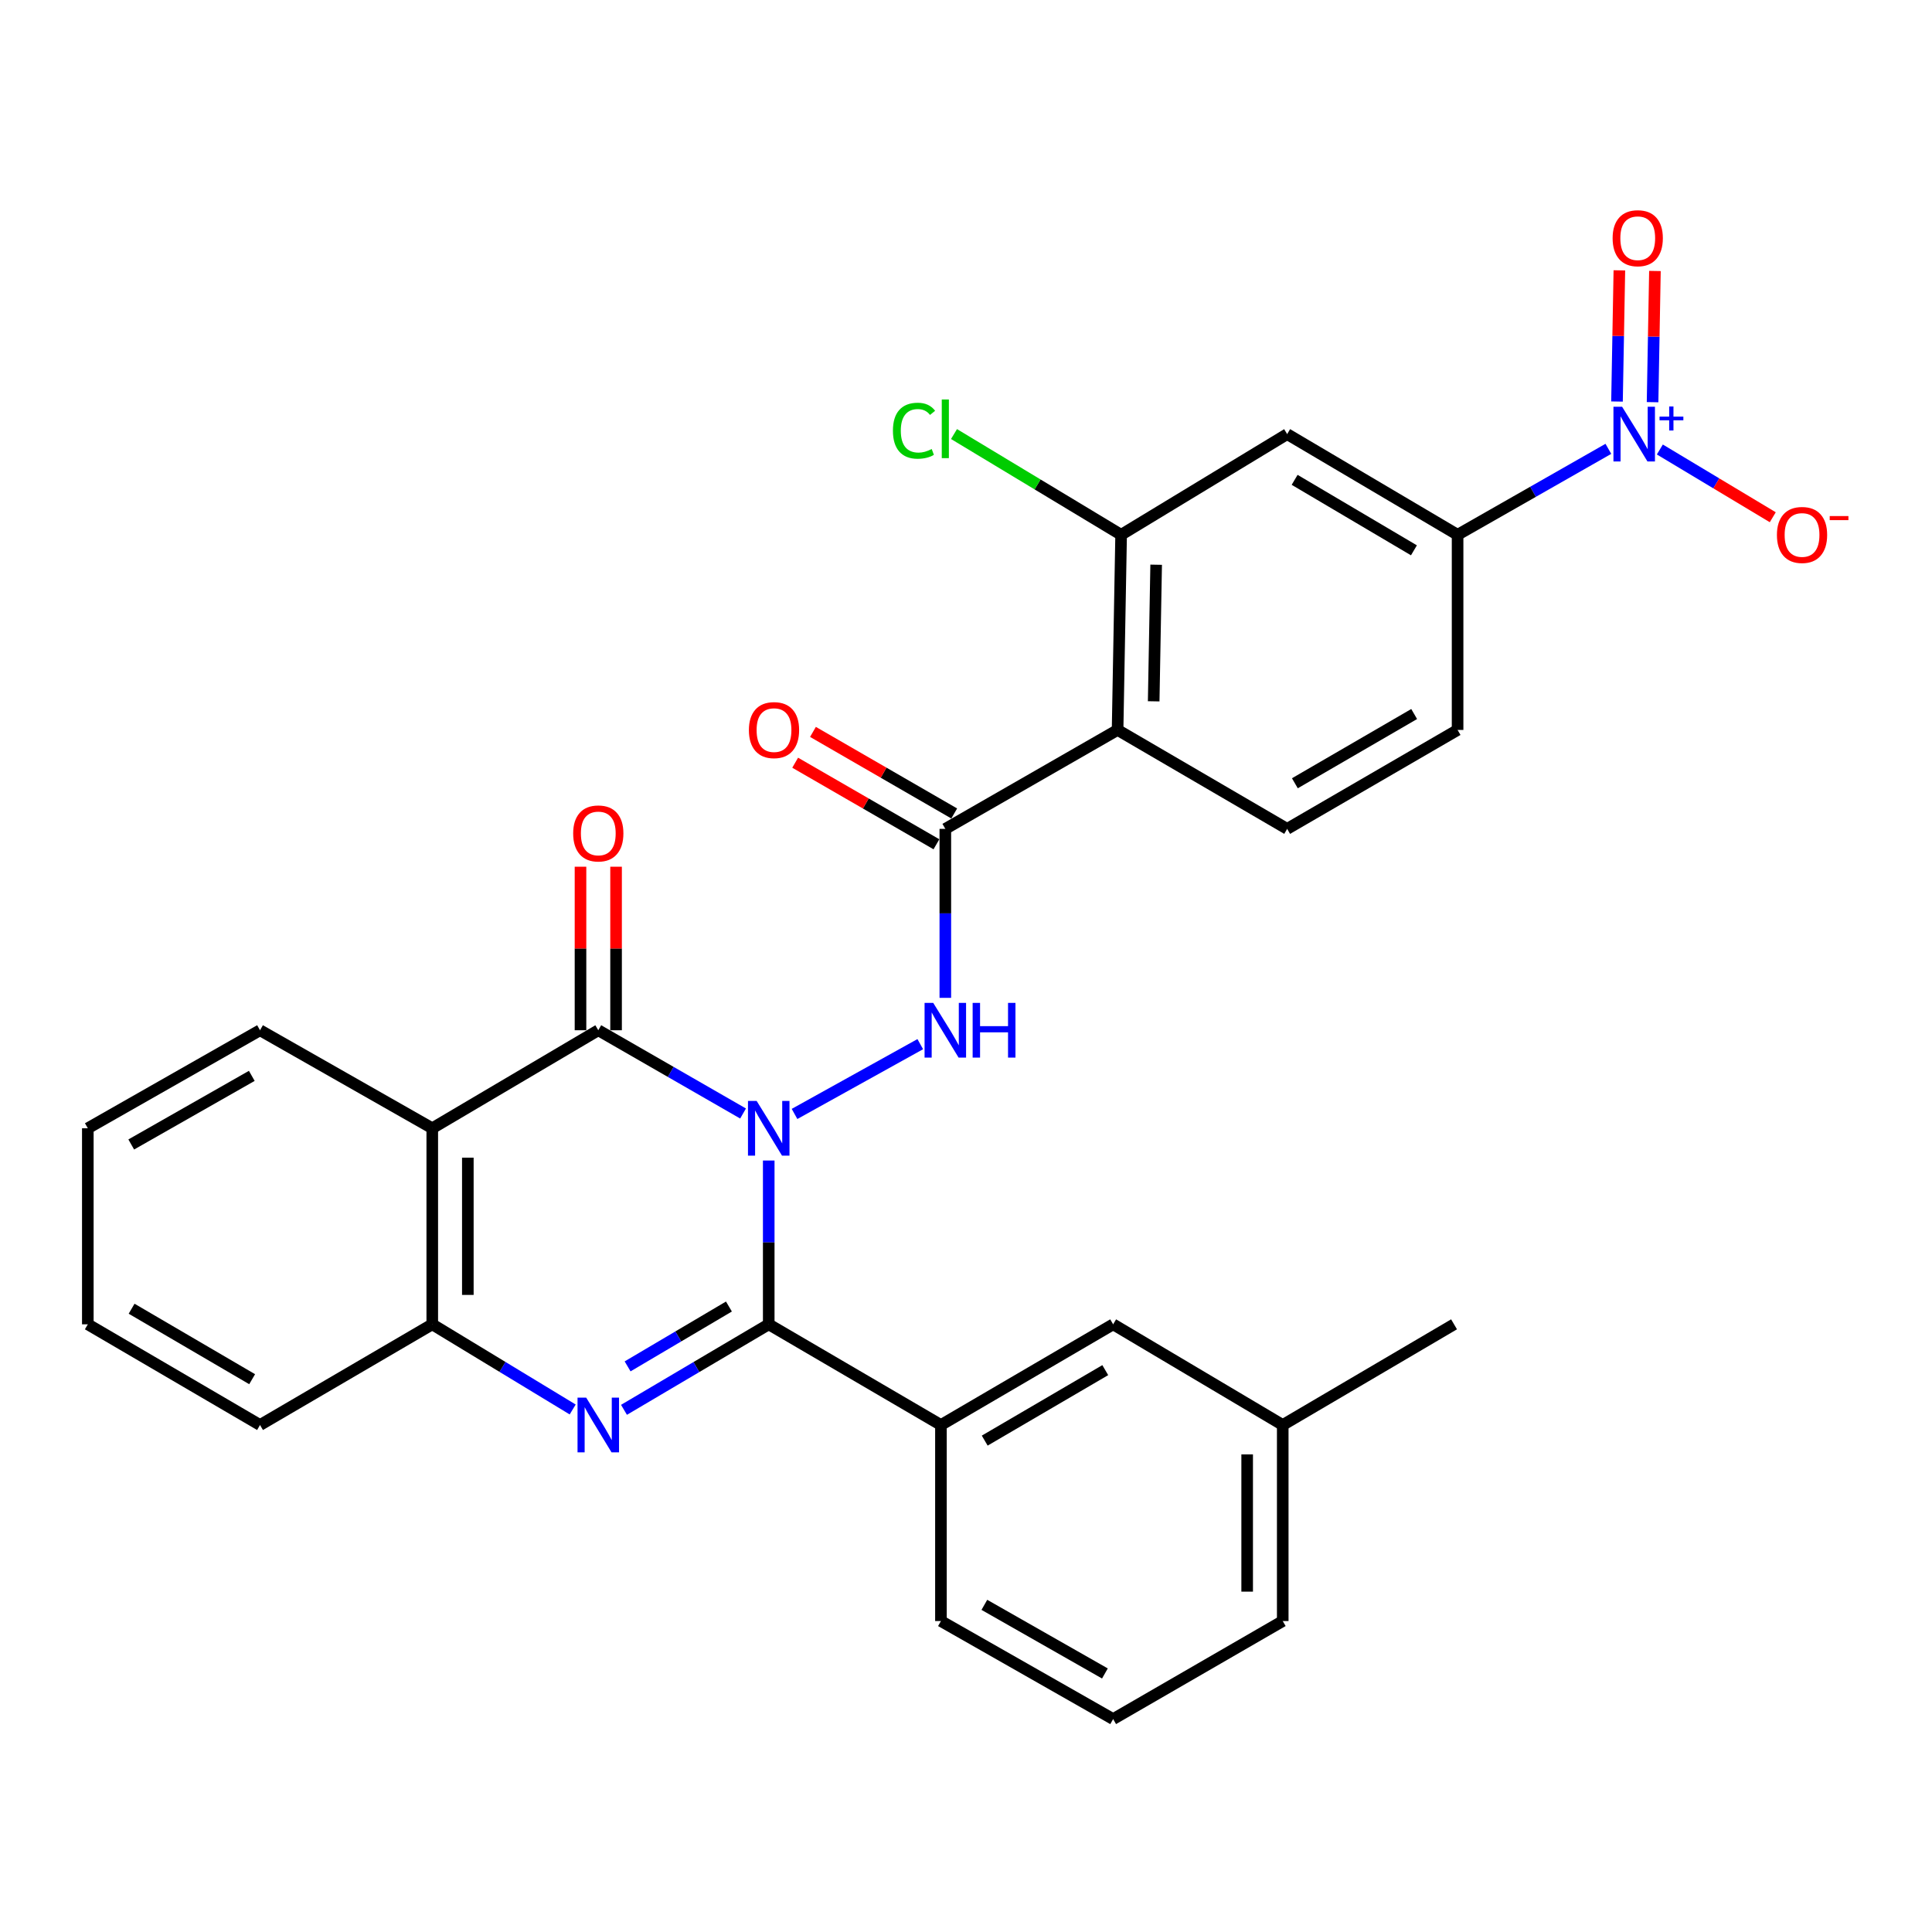 <?xml version='1.0' encoding='iso-8859-1'?>
<svg version='1.1' baseProfile='full'
              xmlns='http://www.w3.org/2000/svg'
                      xmlns:rdkit='http://www.rdkit.org/xml'
                      xmlns:xlink='http://www.w3.org/1999/xlink'
                  xml:space='preserve'
width='1000px' height='1000px' viewBox='0 0 1000 1000'>
<!-- END OF HEADER -->
<rect style='opacity:1.0;fill:#FFFFFF;stroke:none' width='1000' height='1000' x='0' y='0'> </rect>
<path class='bond-0' d='M 397.894,600.685 L 397.894,643.076' style='fill:none;fill-rule:evenodd;stroke:#0000FF;stroke-width:6px;stroke-linecap:butt;stroke-linejoin:miter;stroke-opacity:1' />
<path class='bond-0' d='M 397.894,643.076 L 397.894,685.466' style='fill:none;fill-rule:evenodd;stroke:#000000;stroke-width:6px;stroke-linecap:butt;stroke-linejoin:miter;stroke-opacity:1' />
<path class='bond-1' d='M 384.61,576.348 L 347.141,554.801' style='fill:none;fill-rule:evenodd;stroke:#0000FF;stroke-width:6px;stroke-linecap:butt;stroke-linejoin:miter;stroke-opacity:1' />
<path class='bond-1' d='M 347.141,554.801 L 309.672,533.253' style='fill:none;fill-rule:evenodd;stroke:#000000;stroke-width:6px;stroke-linecap:butt;stroke-linejoin:miter;stroke-opacity:1' />
<path class='bond-3' d='M 411.248,576.576 L 476.326,540.453' style='fill:none;fill-rule:evenodd;stroke:#0000FF;stroke-width:6px;stroke-linecap:butt;stroke-linejoin:miter;stroke-opacity:1' />
<path class='bond-2' d='M 397.894,685.466 L 360.434,707.595' style='fill:none;fill-rule:evenodd;stroke:#000000;stroke-width:6px;stroke-linecap:butt;stroke-linejoin:miter;stroke-opacity:1' />
<path class='bond-2' d='M 360.434,707.595 L 322.973,729.724' style='fill:none;fill-rule:evenodd;stroke:#0000FF;stroke-width:6px;stroke-linecap:butt;stroke-linejoin:miter;stroke-opacity:1' />
<path class='bond-2' d='M 377.292,676.253 L 351.069,691.743' style='fill:none;fill-rule:evenodd;stroke:#000000;stroke-width:6px;stroke-linecap:butt;stroke-linejoin:miter;stroke-opacity:1' />
<path class='bond-2' d='M 351.069,691.743 L 324.847,707.233' style='fill:none;fill-rule:evenodd;stroke:#0000FF;stroke-width:6px;stroke-linecap:butt;stroke-linejoin:miter;stroke-opacity:1' />
<path class='bond-10' d='M 397.894,685.466 L 487.027,737.582' style='fill:none;fill-rule:evenodd;stroke:#000000;stroke-width:6px;stroke-linecap:butt;stroke-linejoin:miter;stroke-opacity:1' />
<path class='bond-4' d='M 309.672,533.253 L 223.741,583.988' style='fill:none;fill-rule:evenodd;stroke:#000000;stroke-width:6px;stroke-linecap:butt;stroke-linejoin:miter;stroke-opacity:1' />
<path class='bond-15' d='M 318.878,533.253 L 318.878,490.933' style='fill:none;fill-rule:evenodd;stroke:#000000;stroke-width:6px;stroke-linecap:butt;stroke-linejoin:miter;stroke-opacity:1' />
<path class='bond-15' d='M 318.878,490.933 L 318.878,448.613' style='fill:none;fill-rule:evenodd;stroke:#FF0000;stroke-width:6px;stroke-linecap:butt;stroke-linejoin:miter;stroke-opacity:1' />
<path class='bond-15' d='M 300.466,533.253 L 300.466,490.933' style='fill:none;fill-rule:evenodd;stroke:#000000;stroke-width:6px;stroke-linecap:butt;stroke-linejoin:miter;stroke-opacity:1' />
<path class='bond-15' d='M 300.466,490.933 L 300.466,448.613' style='fill:none;fill-rule:evenodd;stroke:#FF0000;stroke-width:6px;stroke-linecap:butt;stroke-linejoin:miter;stroke-opacity:1' />
<path class='bond-30' d='M 296.419,729.544 L 260.08,707.505' style='fill:none;fill-rule:evenodd;stroke:#0000FF;stroke-width:6px;stroke-linecap:butt;stroke-linejoin:miter;stroke-opacity:1' />
<path class='bond-30' d='M 260.08,707.505 L 223.741,685.466' style='fill:none;fill-rule:evenodd;stroke:#000000;stroke-width:6px;stroke-linecap:butt;stroke-linejoin:miter;stroke-opacity:1' />
<path class='bond-5' d='M 489.298,516.488 L 489.298,472.755' style='fill:none;fill-rule:evenodd;stroke:#0000FF;stroke-width:6px;stroke-linecap:butt;stroke-linejoin:miter;stroke-opacity:1' />
<path class='bond-5' d='M 489.298,472.755 L 489.298,429.023' style='fill:none;fill-rule:evenodd;stroke:#000000;stroke-width:6px;stroke-linecap:butt;stroke-linejoin:miter;stroke-opacity:1' />
<path class='bond-8' d='M 223.741,583.988 L 223.741,685.466' style='fill:none;fill-rule:evenodd;stroke:#000000;stroke-width:6px;stroke-linecap:butt;stroke-linejoin:miter;stroke-opacity:1' />
<path class='bond-8' d='M 242.152,599.21 L 242.152,670.245' style='fill:none;fill-rule:evenodd;stroke:#000000;stroke-width:6px;stroke-linecap:butt;stroke-linejoin:miter;stroke-opacity:1' />
<path class='bond-21' d='M 223.741,583.988 L 134.587,533.253' style='fill:none;fill-rule:evenodd;stroke:#000000;stroke-width:6px;stroke-linecap:butt;stroke-linejoin:miter;stroke-opacity:1' />
<path class='bond-7' d='M 489.298,429.023 L 578.461,377.818' style='fill:none;fill-rule:evenodd;stroke:#000000;stroke-width:6px;stroke-linecap:butt;stroke-linejoin:miter;stroke-opacity:1' />
<path class='bond-17' d='M 493.901,421.051 L 457.345,399.941' style='fill:none;fill-rule:evenodd;stroke:#000000;stroke-width:6px;stroke-linecap:butt;stroke-linejoin:miter;stroke-opacity:1' />
<path class='bond-17' d='M 457.345,399.941 L 420.789,378.831' style='fill:none;fill-rule:evenodd;stroke:#FF0000;stroke-width:6px;stroke-linecap:butt;stroke-linejoin:miter;stroke-opacity:1' />
<path class='bond-17' d='M 484.694,436.995 L 448.138,415.885' style='fill:none;fill-rule:evenodd;stroke:#000000;stroke-width:6px;stroke-linecap:butt;stroke-linejoin:miter;stroke-opacity:1' />
<path class='bond-17' d='M 448.138,415.885 L 411.581,394.776' style='fill:none;fill-rule:evenodd;stroke:#FF0000;stroke-width:6px;stroke-linecap:butt;stroke-linejoin:miter;stroke-opacity:1' />
<path class='bond-6' d='M 832.489,232.318 L 793.467,254.564' style='fill:none;fill-rule:evenodd;stroke:#0000FF;stroke-width:6px;stroke-linecap:butt;stroke-linejoin:miter;stroke-opacity:1' />
<path class='bond-6' d='M 793.467,254.564 L 754.446,276.81' style='fill:none;fill-rule:evenodd;stroke:#000000;stroke-width:6px;stroke-linecap:butt;stroke-linejoin:miter;stroke-opacity:1' />
<path class='bond-14' d='M 859.132,232.657 L 888.359,250.191' style='fill:none;fill-rule:evenodd;stroke:#0000FF;stroke-width:6px;stroke-linecap:butt;stroke-linejoin:miter;stroke-opacity:1' />
<path class='bond-14' d='M 888.359,250.191 L 917.586,267.724' style='fill:none;fill-rule:evenodd;stroke:#FF0000;stroke-width:6px;stroke-linecap:butt;stroke-linejoin:miter;stroke-opacity:1' />
<path class='bond-16' d='M 855.365,208.164 L 855.977,174.213' style='fill:none;fill-rule:evenodd;stroke:#0000FF;stroke-width:6px;stroke-linecap:butt;stroke-linejoin:miter;stroke-opacity:1' />
<path class='bond-16' d='M 855.977,174.213 L 856.59,140.262' style='fill:none;fill-rule:evenodd;stroke:#FF0000;stroke-width:6px;stroke-linecap:butt;stroke-linejoin:miter;stroke-opacity:1' />
<path class='bond-16' d='M 836.956,207.831 L 837.569,173.881' style='fill:none;fill-rule:evenodd;stroke:#0000FF;stroke-width:6px;stroke-linecap:butt;stroke-linejoin:miter;stroke-opacity:1' />
<path class='bond-16' d='M 837.569,173.881 L 838.181,139.93' style='fill:none;fill-rule:evenodd;stroke:#FF0000;stroke-width:6px;stroke-linecap:butt;stroke-linejoin:miter;stroke-opacity:1' />
<path class='bond-9' d='M 578.461,377.818 L 580.292,276.81' style='fill:none;fill-rule:evenodd;stroke:#000000;stroke-width:6px;stroke-linecap:butt;stroke-linejoin:miter;stroke-opacity:1' />
<path class='bond-9' d='M 597.144,363.001 L 598.426,292.295' style='fill:none;fill-rule:evenodd;stroke:#000000;stroke-width:6px;stroke-linecap:butt;stroke-linejoin:miter;stroke-opacity:1' />
<path class='bond-13' d='M 578.461,377.818 L 666.233,429.023' style='fill:none;fill-rule:evenodd;stroke:#000000;stroke-width:6px;stroke-linecap:butt;stroke-linejoin:miter;stroke-opacity:1' />
<path class='bond-24' d='M 223.741,685.466 L 134.587,737.582' style='fill:none;fill-rule:evenodd;stroke:#000000;stroke-width:6px;stroke-linecap:butt;stroke-linejoin:miter;stroke-opacity:1' />
<path class='bond-12' d='M 580.292,276.81 L 666.233,224.695' style='fill:none;fill-rule:evenodd;stroke:#000000;stroke-width:6px;stroke-linecap:butt;stroke-linejoin:miter;stroke-opacity:1' />
<path class='bond-20' d='M 580.292,276.81 L 537.043,250.737' style='fill:none;fill-rule:evenodd;stroke:#000000;stroke-width:6px;stroke-linecap:butt;stroke-linejoin:miter;stroke-opacity:1' />
<path class='bond-20' d='M 537.043,250.737 L 493.794,224.664' style='fill:none;fill-rule:evenodd;stroke:#00CC00;stroke-width:6px;stroke-linecap:butt;stroke-linejoin:miter;stroke-opacity:1' />
<path class='bond-19' d='M 487.027,737.582 L 576.16,685.466' style='fill:none;fill-rule:evenodd;stroke:#000000;stroke-width:6px;stroke-linecap:butt;stroke-linejoin:miter;stroke-opacity:1' />
<path class='bond-19' d='M 509.69,745.659 L 572.083,709.178' style='fill:none;fill-rule:evenodd;stroke:#000000;stroke-width:6px;stroke-linecap:butt;stroke-linejoin:miter;stroke-opacity:1' />
<path class='bond-23' d='M 487.027,737.582 L 487.027,839.05' style='fill:none;fill-rule:evenodd;stroke:#000000;stroke-width:6px;stroke-linecap:butt;stroke-linejoin:miter;stroke-opacity:1' />
<path class='bond-11' d='M 754.446,276.81 L 754.446,377.818' style='fill:none;fill-rule:evenodd;stroke:#000000;stroke-width:6px;stroke-linecap:butt;stroke-linejoin:miter;stroke-opacity:1' />
<path class='bond-31' d='M 754.446,276.81 L 666.233,224.695' style='fill:none;fill-rule:evenodd;stroke:#000000;stroke-width:6px;stroke-linecap:butt;stroke-linejoin:miter;stroke-opacity:1' />
<path class='bond-31' d='M 731.849,284.845 L 670.1,248.364' style='fill:none;fill-rule:evenodd;stroke:#000000;stroke-width:6px;stroke-linecap:butt;stroke-linejoin:miter;stroke-opacity:1' />
<path class='bond-18' d='M 666.233,429.023 L 754.446,377.818' style='fill:none;fill-rule:evenodd;stroke:#000000;stroke-width:6px;stroke-linecap:butt;stroke-linejoin:miter;stroke-opacity:1' />
<path class='bond-18' d='M 670.222,405.419 L 731.971,369.576' style='fill:none;fill-rule:evenodd;stroke:#000000;stroke-width:6px;stroke-linecap:butt;stroke-linejoin:miter;stroke-opacity:1' />
<path class='bond-22' d='M 576.16,685.466 L 663.942,737.582' style='fill:none;fill-rule:evenodd;stroke:#000000;stroke-width:6px;stroke-linecap:butt;stroke-linejoin:miter;stroke-opacity:1' />
<path class='bond-28' d='M 134.587,533.253 L 45.455,583.988' style='fill:none;fill-rule:evenodd;stroke:#000000;stroke-width:6px;stroke-linecap:butt;stroke-linejoin:miter;stroke-opacity:1' />
<path class='bond-28' d='M 130.325,556.865 L 67.932,592.379' style='fill:none;fill-rule:evenodd;stroke:#000000;stroke-width:6px;stroke-linecap:butt;stroke-linejoin:miter;stroke-opacity:1' />
<path class='bond-27' d='M 663.942,737.582 L 752.615,685.466' style='fill:none;fill-rule:evenodd;stroke:#000000;stroke-width:6px;stroke-linecap:butt;stroke-linejoin:miter;stroke-opacity:1' />
<path class='bond-33' d='M 663.942,737.582 L 663.942,839.05' style='fill:none;fill-rule:evenodd;stroke:#000000;stroke-width:6px;stroke-linecap:butt;stroke-linejoin:miter;stroke-opacity:1' />
<path class='bond-33' d='M 645.531,752.802 L 645.531,823.83' style='fill:none;fill-rule:evenodd;stroke:#000000;stroke-width:6px;stroke-linecap:butt;stroke-linejoin:miter;stroke-opacity:1' />
<path class='bond-25' d='M 487.027,839.05 L 576.16,889.795' style='fill:none;fill-rule:evenodd;stroke:#000000;stroke-width:6px;stroke-linecap:butt;stroke-linejoin:miter;stroke-opacity:1' />
<path class='bond-25' d='M 509.506,830.662 L 571.899,866.183' style='fill:none;fill-rule:evenodd;stroke:#000000;stroke-width:6px;stroke-linecap:butt;stroke-linejoin:miter;stroke-opacity:1' />
<path class='bond-32' d='M 134.587,737.582 L 45.455,685.466' style='fill:none;fill-rule:evenodd;stroke:#000000;stroke-width:6px;stroke-linecap:butt;stroke-linejoin:miter;stroke-opacity:1' />
<path class='bond-32' d='M 130.511,713.87 L 68.118,677.39' style='fill:none;fill-rule:evenodd;stroke:#000000;stroke-width:6px;stroke-linecap:butt;stroke-linejoin:miter;stroke-opacity:1' />
<path class='bond-26' d='M 576.16,889.795 L 663.942,839.05' style='fill:none;fill-rule:evenodd;stroke:#000000;stroke-width:6px;stroke-linecap:butt;stroke-linejoin:miter;stroke-opacity:1' />
<path class='bond-29' d='M 45.455,583.988 L 45.455,685.466' style='fill:none;fill-rule:evenodd;stroke:#000000;stroke-width:6px;stroke-linecap:butt;stroke-linejoin:miter;stroke-opacity:1' />
<path  class='atom-0' d='M 391.634 569.828
L 400.914 584.828
Q 401.834 586.308, 403.314 588.988
Q 404.794 591.668, 404.874 591.828
L 404.874 569.828
L 408.634 569.828
L 408.634 598.148
L 404.754 598.148
L 394.794 581.748
Q 393.634 579.828, 392.394 577.628
Q 391.194 575.428, 390.834 574.748
L 390.834 598.148
L 387.154 598.148
L 387.154 569.828
L 391.634 569.828
' fill='#0000FF'/>
<path  class='atom-3' d='M 303.412 723.422
L 312.692 738.422
Q 313.612 739.902, 315.092 742.582
Q 316.572 745.262, 316.652 745.422
L 316.652 723.422
L 320.412 723.422
L 320.412 751.742
L 316.532 751.742
L 306.572 735.342
Q 305.412 733.422, 304.172 731.222
Q 302.972 729.022, 302.612 728.342
L 302.612 751.742
L 298.932 751.742
L 298.932 723.422
L 303.412 723.422
' fill='#0000FF'/>
<path  class='atom-4' d='M 483.038 519.093
L 492.318 534.093
Q 493.238 535.573, 494.718 538.253
Q 496.198 540.933, 496.278 541.093
L 496.278 519.093
L 500.038 519.093
L 500.038 547.413
L 496.158 547.413
L 486.198 531.013
Q 485.038 529.093, 483.798 526.893
Q 482.598 524.693, 482.238 524.013
L 482.238 547.413
L 478.558 547.413
L 478.558 519.093
L 483.038 519.093
' fill='#0000FF'/>
<path  class='atom-4' d='M 503.438 519.093
L 507.278 519.093
L 507.278 531.133
L 521.758 531.133
L 521.758 519.093
L 525.598 519.093
L 525.598 547.413
L 521.758 547.413
L 521.758 534.333
L 507.278 534.333
L 507.278 547.413
L 503.438 547.413
L 503.438 519.093
' fill='#0000FF'/>
<path  class='atom-7' d='M 839.599 210.535
L 848.879 225.535
Q 849.799 227.015, 851.279 229.695
Q 852.759 232.375, 852.839 232.535
L 852.839 210.535
L 856.599 210.535
L 856.599 238.855
L 852.719 238.855
L 842.759 222.455
Q 841.599 220.535, 840.359 218.335
Q 839.159 216.135, 838.799 215.455
L 838.799 238.855
L 835.119 238.855
L 835.119 210.535
L 839.599 210.535
' fill='#0000FF'/>
<path  class='atom-7' d='M 858.975 215.64
L 863.965 215.64
L 863.965 210.386
L 866.183 210.386
L 866.183 215.64
L 871.304 215.64
L 871.304 217.541
L 866.183 217.541
L 866.183 222.821
L 863.965 222.821
L 863.965 217.541
L 858.975 217.541
L 858.975 215.64
' fill='#0000FF'/>
<path  class='atom-15' d='M 919.732 276.89
Q 919.732 270.09, 923.092 266.29
Q 926.452 262.49, 932.732 262.49
Q 939.012 262.49, 942.372 266.29
Q 945.732 270.09, 945.732 276.89
Q 945.732 283.77, 942.332 287.69
Q 938.932 291.57, 932.732 291.57
Q 926.492 291.57, 923.092 287.69
Q 919.732 283.81, 919.732 276.89
M 932.732 288.37
Q 937.052 288.37, 939.372 285.49
Q 941.732 282.57, 941.732 276.89
Q 941.732 271.33, 939.372 268.53
Q 937.052 265.69, 932.732 265.69
Q 928.412 265.69, 926.052 268.49
Q 923.732 271.29, 923.732 276.89
Q 923.732 282.61, 926.052 285.49
Q 928.412 288.37, 932.732 288.37
' fill='#FF0000'/>
<path  class='atom-15' d='M 947.052 267.112
L 956.74 267.112
L 956.74 269.224
L 947.052 269.224
L 947.052 267.112
' fill='#FF0000'/>
<path  class='atom-16' d='M 296.672 431.384
Q 296.672 424.584, 300.032 420.784
Q 303.392 416.984, 309.672 416.984
Q 315.952 416.984, 319.312 420.784
Q 322.672 424.584, 322.672 431.384
Q 322.672 438.264, 319.272 442.184
Q 315.872 446.064, 309.672 446.064
Q 303.432 446.064, 300.032 442.184
Q 296.672 438.304, 296.672 431.384
M 309.672 442.864
Q 313.992 442.864, 316.312 439.984
Q 318.672 437.064, 318.672 431.384
Q 318.672 425.824, 316.312 423.024
Q 313.992 420.184, 309.672 420.184
Q 305.352 420.184, 302.992 422.984
Q 300.672 425.784, 300.672 431.384
Q 300.672 437.104, 302.992 439.984
Q 305.352 442.864, 309.672 442.864
' fill='#FF0000'/>
<path  class='atom-17' d='M 834.69 123.296
Q 834.69 116.496, 838.05 112.696
Q 841.41 108.896, 847.69 108.896
Q 853.97 108.896, 857.33 112.696
Q 860.69 116.496, 860.69 123.296
Q 860.69 130.176, 857.29 134.096
Q 853.89 137.976, 847.69 137.976
Q 841.45 137.976, 838.05 134.096
Q 834.69 130.216, 834.69 123.296
M 847.69 134.776
Q 852.01 134.776, 854.33 131.896
Q 856.69 128.976, 856.69 123.296
Q 856.69 117.736, 854.33 114.936
Q 852.01 112.096, 847.69 112.096
Q 843.37 112.096, 841.01 114.896
Q 838.69 117.696, 838.69 123.296
Q 838.69 129.016, 841.01 131.896
Q 843.37 134.776, 847.69 134.776
' fill='#FF0000'/>
<path  class='atom-18' d='M 387.625 377.898
Q 387.625 371.098, 390.985 367.298
Q 394.345 363.498, 400.625 363.498
Q 406.905 363.498, 410.265 367.298
Q 413.625 371.098, 413.625 377.898
Q 413.625 384.778, 410.225 388.698
Q 406.825 392.578, 400.625 392.578
Q 394.385 392.578, 390.985 388.698
Q 387.625 384.818, 387.625 377.898
M 400.625 389.378
Q 404.945 389.378, 407.265 386.498
Q 409.625 383.578, 409.625 377.898
Q 409.625 372.338, 407.265 369.538
Q 404.945 366.698, 400.625 366.698
Q 396.305 366.698, 393.945 369.498
Q 391.625 372.298, 391.625 377.898
Q 391.625 383.618, 393.945 386.498
Q 396.305 389.378, 400.625 389.378
' fill='#FF0000'/>
<path  class='atom-21' d='M 462.178 222.934
Q 462.178 215.894, 465.458 212.214
Q 468.778 208.494, 475.058 208.494
Q 480.898 208.494, 484.018 212.614
L 481.378 214.774
Q 479.098 211.774, 475.058 211.774
Q 470.778 211.774, 468.498 214.654
Q 466.258 217.494, 466.258 222.934
Q 466.258 228.534, 468.578 231.414
Q 470.938 234.294, 475.498 234.294
Q 478.618 234.294, 482.258 232.414
L 483.378 235.414
Q 481.898 236.374, 479.658 236.934
Q 477.418 237.494, 474.938 237.494
Q 468.778 237.494, 465.458 233.734
Q 462.178 229.974, 462.178 222.934
' fill='#00CC00'/>
<path  class='atom-21' d='M 487.458 206.774
L 491.138 206.774
L 491.138 237.134
L 487.458 237.134
L 487.458 206.774
' fill='#00CC00'/>
</svg>
